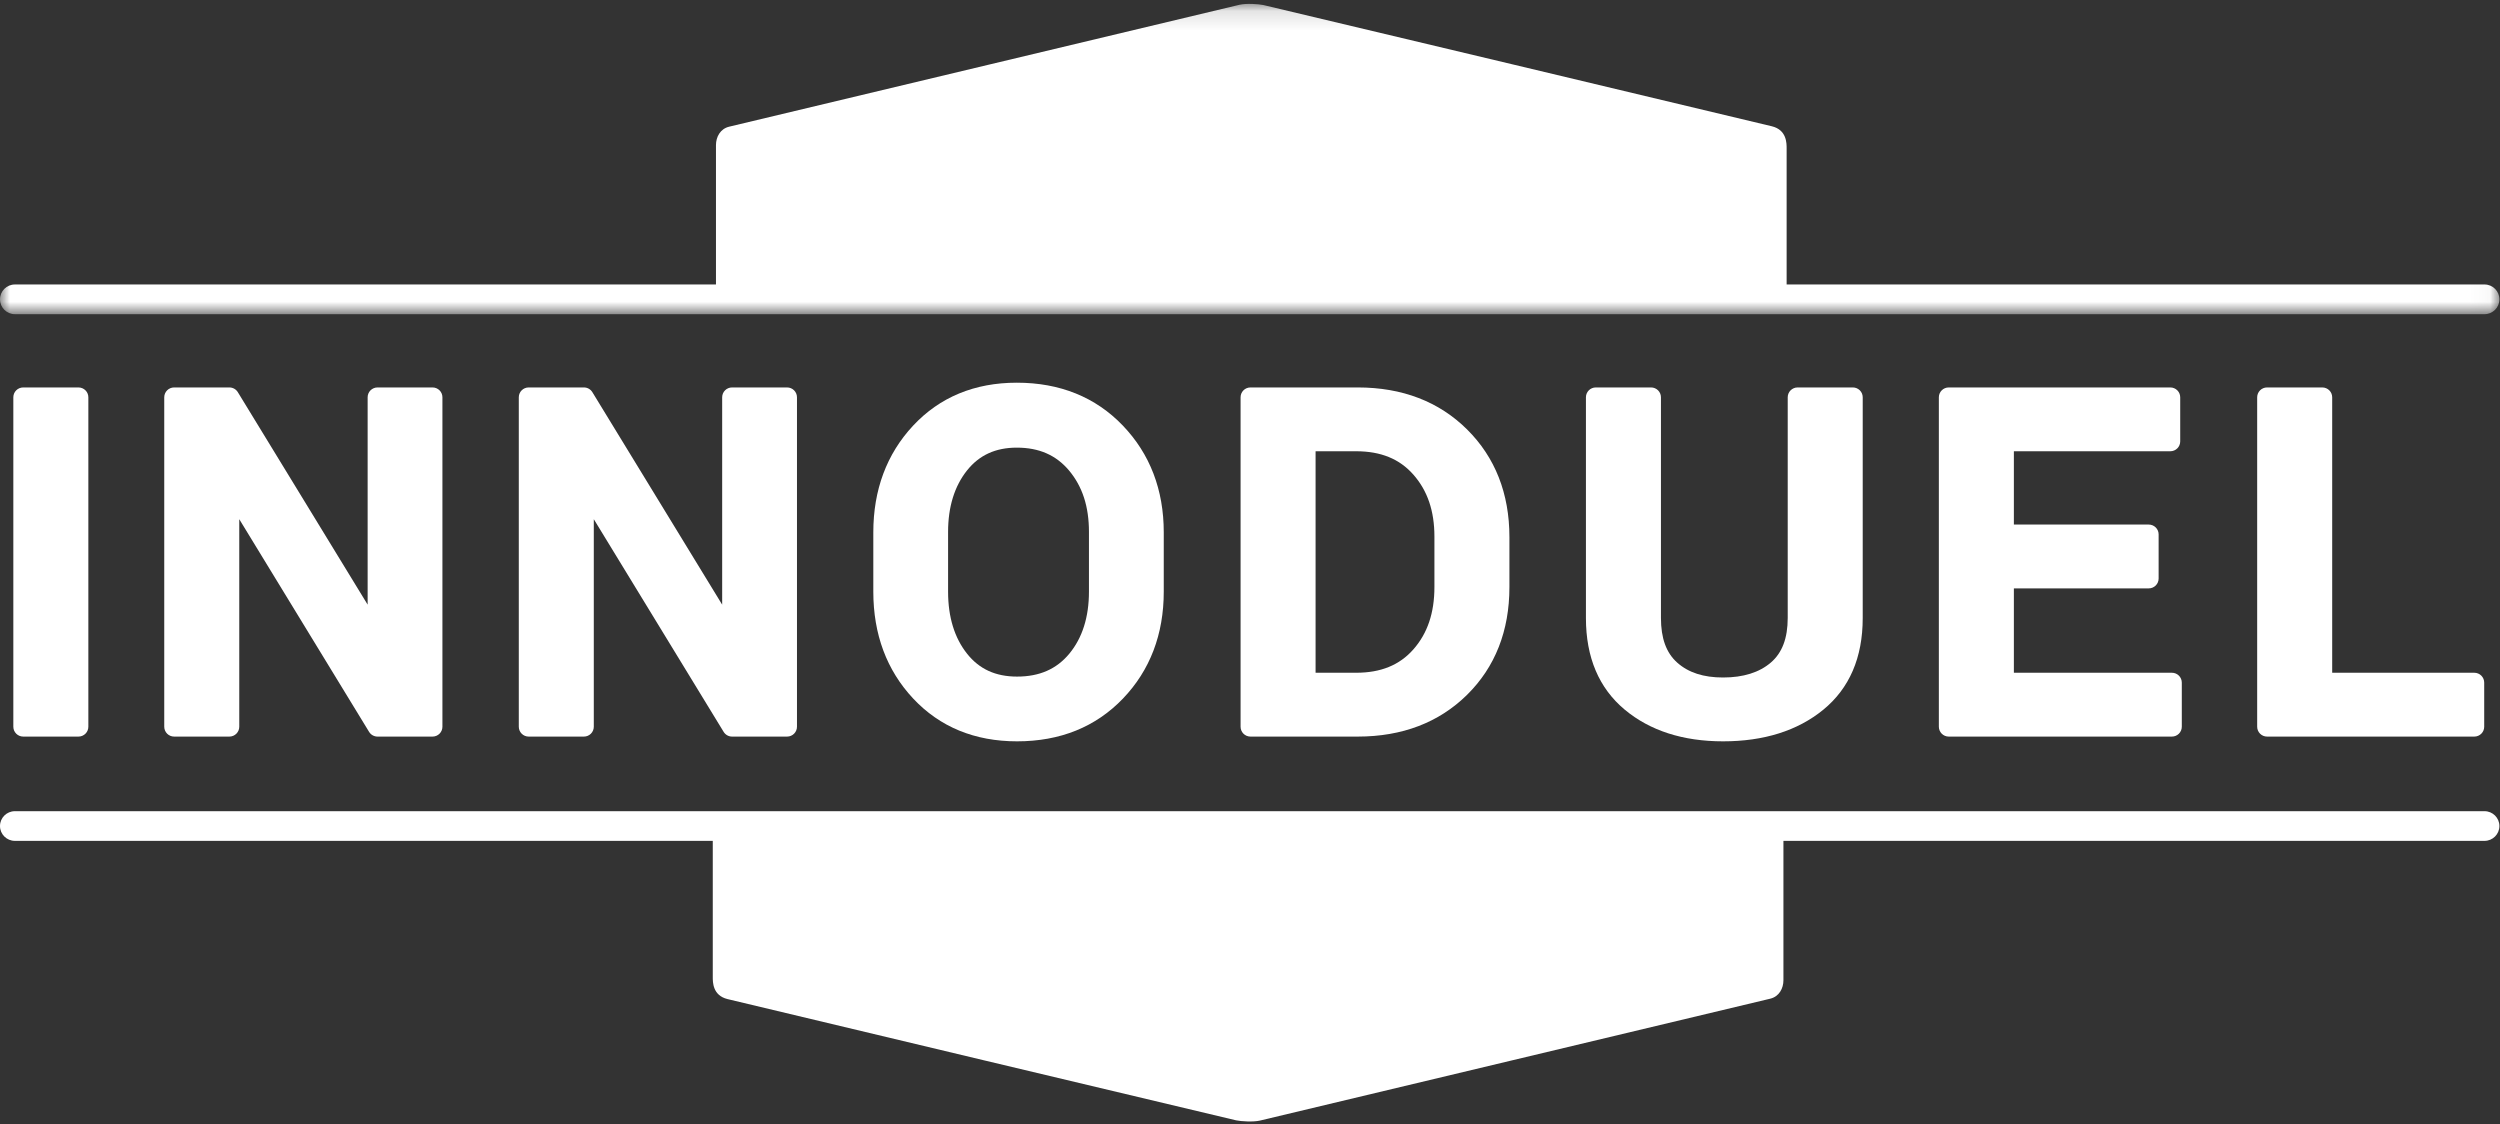 <?xml version="1.0" encoding="UTF-8" standalone="no"?>
<svg width="129px" height="58px" viewBox="0 0 129 58" version="1.1" xmlns="http://www.w3.org/2000/svg" xmlns:xlink="http://www.w3.org/1999/xlink">
    <rect x="0" y="0" width="129" height="58" fill="#333333" stroke="none"/>
    <defs>
        <polygon id="path-1" points="128.969 0.132 6.04687502e-05 0.132 6.04687502e-05 16.143 128.969 16.143 128.969 0.132"></polygon>
    </defs>
    <g id="Mobile" stroke="none" stroke-width="1" fill="none" fill-rule="evenodd">
        <g id="Large-screens-2" transform="translate(-588, -37)">
            <g id="Innoduel-logo-Copy" transform="translate(588, 37)">
                <path d="M4.048,38.008 L1.199,38.008 C0.917,38.008 0.688,37.78 0.688,37.499 L0.688,20.5 C0.688,20.219 0.917,19.992 1.199,19.992 L4.048,19.992 C4.33,19.992 4.559,20.219 4.559,20.5 L4.559,37.499 C4.559,37.78 4.33,38.008 4.048,38.008" id="Fill-1" fill="#FFFFFF"></path>
                <path d="M22.318,38.008 L19.481,38.008 C19.302,38.008 19.137,37.915 19.044,37.763 L12.346,26.79 L12.346,37.499 C12.346,37.78 12.118,38.008 11.836,38.008 L8.986,38.008 C8.704,38.008 8.475,37.78 8.475,37.499 L8.475,20.5 C8.475,20.219 8.704,19.992 8.986,19.992 L11.836,19.992 C12.014,19.992 12.179,20.084 12.272,20.236 L18.97,31.2 L18.97,20.5 C18.97,20.219 19.198,19.992 19.481,19.992 L22.318,19.992 C22.601,19.992 22.829,20.219 22.829,20.5 L22.829,37.499 C22.829,37.78 22.601,38.008 22.318,38.008" id="Fill-3" fill="#FFFFFF"></path>
                <path d="M40.613,38.008 L37.775,38.008 C37.597,38.008 37.431,37.915 37.339,37.763 L30.64,26.79 L30.64,37.499 C30.64,37.78 30.412,38.008 30.13,38.008 L27.28,38.008 C26.998,38.008 26.77,37.78 26.77,37.499 L26.77,20.5 C26.77,20.219 26.998,19.992 27.28,19.992 L30.13,19.992 C30.308,19.992 30.473,20.084 30.566,20.236 L37.264,31.2 L37.264,20.5 C37.264,20.219 37.493,19.992 37.775,19.992 L40.613,19.992 C40.895,19.992 41.124,20.219 41.124,20.5 L41.124,37.499 C41.124,37.78 40.895,38.008 40.613,38.008" id="Fill-5" fill="#FFFFFF"></path>
                <path d="M52.468,23.098 C51.371,23.098 50.532,23.483 49.901,24.272 C49.251,25.087 48.921,26.155 48.921,27.447 L48.921,30.529 C48.921,31.838 49.251,32.916 49.902,33.733 C50.532,34.527 51.375,34.912 52.48,34.912 C53.635,34.912 54.517,34.526 55.176,33.731 C55.849,32.918 56.19,31.841 56.19,30.529 L56.19,27.447 C56.19,26.141 55.855,25.106 55.165,24.281 C54.499,23.486 53.616,23.098 52.468,23.098 M52.48,38.253 C50.294,38.253 48.489,37.509 47.117,36.042 C45.754,34.585 45.063,32.731 45.063,30.529 L45.063,27.47 C45.063,25.277 45.754,23.424 47.116,21.964 C48.489,20.493 50.289,19.747 52.468,19.747 C54.69,19.747 56.531,20.491 57.938,21.959 C59.339,23.421 60.05,25.275 60.05,27.47 L60.05,30.529 C60.05,32.732 59.341,34.589 57.944,36.047 C56.541,37.511 54.702,38.253 52.48,38.253" id="Fill-7" fill="#FFFFFF"></path>
                <path d="M67.884,34.714 L69.977,34.714 C71.249,34.714 72.215,34.32 72.929,33.51 C73.66,32.681 74.016,31.627 74.016,30.289 L74.016,27.688 C74.016,26.364 73.66,25.318 72.929,24.489 C72.215,23.679 71.249,23.285 69.977,23.285 L67.884,23.285 L67.884,34.714 Z M70.059,38.008 L64.524,38.008 C64.242,38.008 64.014,37.78 64.014,37.499 L64.014,20.5 C64.014,20.219 64.242,19.992 64.524,19.992 L70.059,19.992 C72.354,19.992 74.252,20.721 75.702,22.16 C77.151,23.599 77.886,25.468 77.886,27.715 L77.886,30.295 C77.886,32.551 77.151,34.421 75.701,35.852 C74.251,37.282 72.353,38.008 70.059,38.008 L70.059,38.008 Z" id="Fill-9" fill="#FFFFFF"></path>
                <path d="M88.911,38.253 C86.842,38.253 85.134,37.702 83.833,36.616 C82.506,35.508 81.834,33.92 81.834,31.895 L81.834,20.5 C81.834,20.22 82.062,19.992 82.344,19.992 L85.194,19.992 C85.476,19.992 85.705,20.22 85.705,20.5 L85.705,31.886 C85.705,32.934 85.979,33.688 86.543,34.19 C87.124,34.708 87.899,34.959 88.911,34.959 C89.951,34.959 90.782,34.699 91.379,34.185 C91.962,33.682 92.246,32.931 92.246,31.886 L92.246,20.5 C92.246,20.22 92.475,19.992 92.757,19.992 L95.606,19.992 C95.888,19.992 96.116,20.22 96.116,20.5 L96.116,31.895 C96.116,33.93 95.43,35.521 94.077,36.626 C92.754,37.705 91.016,38.253 88.911,38.253" id="Fill-11" fill="#FFFFFF"></path>
                <path d="M112.07,38.008 L100.556,38.008 C100.274,38.008 100.045,37.78 100.045,37.499 L100.045,20.5 C100.045,20.219 100.274,19.992 100.556,19.992 L111.988,19.992 C112.27,19.992 112.499,20.219 112.499,20.5 L112.499,22.777 C112.499,23.058 112.27,23.285 111.988,23.285 L103.916,23.285 L103.916,27.067 L110.874,27.067 C111.156,27.067 111.385,27.294 111.385,27.575 L111.385,29.852 C111.385,30.133 111.156,30.361 110.874,30.361 L103.916,30.361 L103.916,34.714 L112.07,34.714 C112.352,34.714 112.581,34.942 112.581,35.223 L112.581,37.499 C112.581,37.78 112.352,38.008 112.07,38.008" id="Fill-13" fill="#FFFFFF"></path>
                <path d="M127.675,38.008 L116.981,38.008 C116.699,38.008 116.47,37.78 116.47,37.499 L116.47,20.5 C116.47,20.219 116.699,19.992 116.981,19.992 L119.83,19.992 C120.112,19.992 120.341,20.219 120.341,20.5 L120.341,34.714 L127.675,34.714 C127.957,34.714 128.185,34.942 128.185,35.223 L128.185,37.499 C128.185,37.78 127.957,38.008 127.675,38.008" id="Fill-15" fill="#FFFFFF"></path>
                <path d="M65.009,57.823 C64.658,57.903 64.038,57.863 63.782,57.809 C63.525,57.756 38.31,51.741 37.541,51.553 C36.772,51.365 36.779,50.68 36.779,50.412 L36.779,43.389 L0.769,43.389 C0.344,43.389 0,43.046 0,42.623 C0,42.2 0.344,41.857 0.769,41.857 L128.2,41.857 C128.624,41.857 128.969,42.2 128.969,42.623 C128.969,43.046 128.624,43.389 128.2,43.389 L92.025,43.389 L92.025,50.582 C92.025,50.997 91.807,51.42 91.346,51.532 C90.889,51.642 65.009,57.823 65.009,57.823" id="Fill-17" fill="#FFFFFF"></path>
                <g id="Group-21" transform="translate(0, 0.069)">
                    <mask id="mask-2" fill="white">
                        <use xlink:href="#path-1"></use>
                    </mask>
                    <g id="Clip-20"></g>
                    <path d="M63.96,0.177 C64.311,0.097 64.931,0.137 65.188,0.191 C65.444,0.244 90.659,6.259 91.428,6.447 C92.197,6.635 92.19,7.32 92.19,7.588 L92.19,14.61 L128.2,14.61 C128.625,14.61 128.969,14.953 128.969,15.377 C128.969,15.8 128.625,16.143 128.2,16.143 L0.769,16.143 C0.345,16.143 6.04687502e-05,15.8 6.04687502e-05,15.377 C6.04687502e-05,14.953 0.345,14.61 0.769,14.61 L36.944,14.61 L36.944,7.418 C36.944,7.003 37.162,6.58 37.623,6.468 C38.08,6.357 63.96,0.177 63.96,0.177" id="Fill-19" fill="#FFFFFF" mask="url(#mask-2)"></path>
                </g>
            </g>
        </g>
    </g>
</svg>